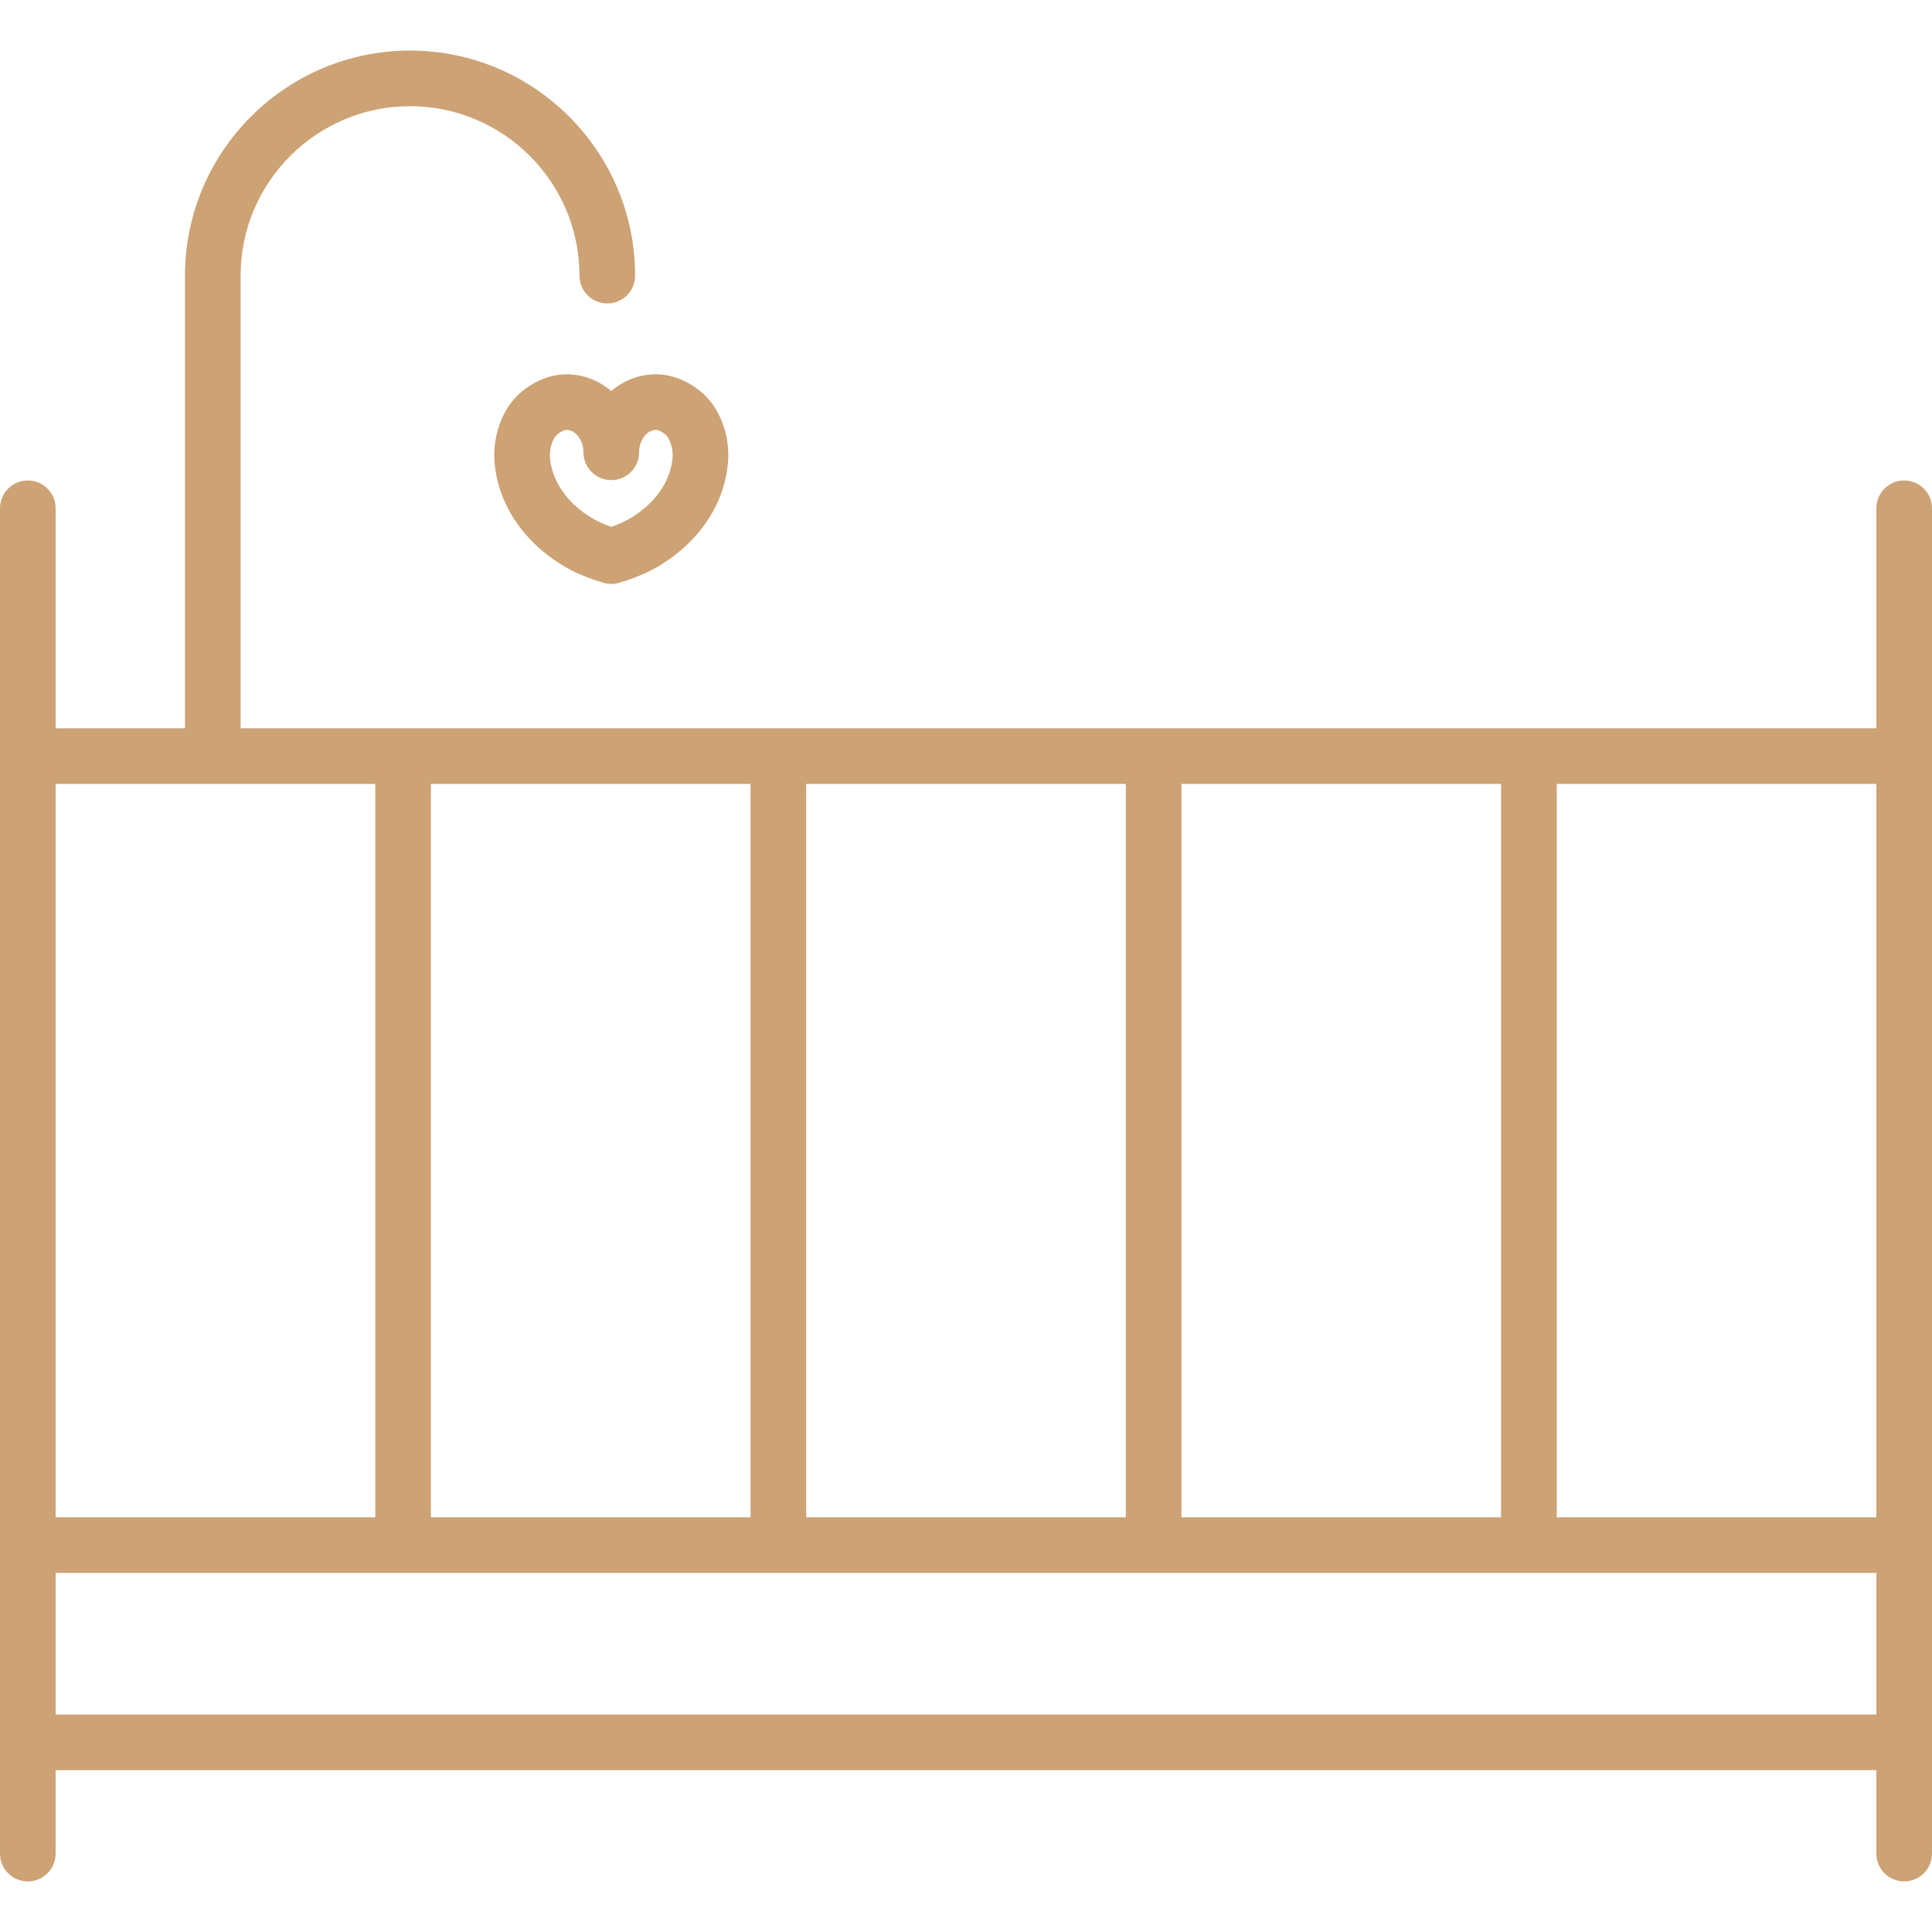 <?xml version="1.0" encoding="iso-8859-1"?>
<!-- Generator: Adobe Illustrator 19.0.0, SVG Export Plug-In . SVG Version: 6.00 Build 0)  -->
<svg version="1.1" id="Capa_1" xmlns="http://www.w3.org/2000/svg" xmlns:xlink="http://www.w3.org/1999/xlink" x="0px" y="0px"
	 viewBox="0 0 382 382" style="enable-background:new 0 0 382 382;" xml:space="preserve">
<g>
	<path  fill="#cda274"  d="M111.996,74c-4.403,0-9.18,2.713-11.616,6.598c-1.964,3.134-2.889,6.935-2.603,10.704
		c0.617,8.101,5.436,15.515,13.219,20.342c2.269,1.408,4.929,2.56,8.114,3.523c0.021,0.007,0.041,0.014,0.061,0.02
		c0.042,0.012,0.078,0.027,0.119,0.039c0.133,0.04,0.268,0.059,0.401,0.089c0.115,0.025,0.227,0.058,0.343,0.076
		c0.262,0.04,0.524,0.062,0.785,0.063c0.014,0,0.027,0.003,0.042,0.003c0.001,0,0.001-0.001,0.002-0.001
		c0.001,0,0.001,0.001,0.002,0.001c0.014,0,0.028-0.003,0.042-0.003c0.26-0.002,0.521-0.023,0.784-0.063
		c0.117-0.018,0.229-0.051,0.344-0.076c0.134-0.029,0.268-0.049,0.4-0.088c0.041-0.012,0.078-0.027,0.119-0.039
		c0.021-0.006,0.041-0.013,0.061-0.02c3.186-0.964,5.846-2.116,8.113-3.523c7.784-4.828,12.603-12.242,13.221-20.344
		c0.286-3.768-0.639-7.569-2.604-10.703C138.911,76.713,134.134,74,129.731,74c-3.347,0-6.422,1.246-8.868,3.314
		C118.418,75.246,115.342,74,111.996,74z M129.731,85c0.583,0,1.848,0.727,2.296,1.441c0.704,1.123,1.061,2.628,0.955,4.025
		c-0.348,4.562-3.282,8.873-8.051,11.832c-1.123,0.697-2.466,1.316-4.067,1.878c-1.602-0.562-2.944-1.181-4.068-1.878
		c-4.769-2.958-7.703-7.27-8.05-11.83c-0.106-1.398,0.25-2.904,0.954-4.026c0.448-0.715,1.714-1.441,2.296-1.441
		c1.826,0,3.368,2.029,3.368,4.432c0,3.038,2.462,5.5,5.5,5.5c3.038,0,5.5-2.462,5.5-5.5C126.363,87.029,127.905,85,129.731,85z"/>
	<path  fill="#cda274"  d="M376.5,95c-3.038,0-5.5,2.462-5.5,5.5V144H47.574V54.5c0-18.472,15.028-33.5,33.5-33.5c18.472,0,33.5,15.028,33.5,33.5
		c0,3.038,2.462,5.5,5.5,5.5c3.038,0,5.5-2.462,5.5-5.5c0-24.538-19.962-44.5-44.5-44.5s-44.5,19.962-44.5,44.5V144H11v-43.5
		c0-3.038-2.462-5.5-5.5-5.5S0,97.462,0,100.5v266c0,3.038,2.462,5.5,5.5,5.5s5.5-2.462,5.5-5.5V350h360v16.5
		c0,3.038,2.462,5.5,5.5,5.5s5.5-2.462,5.5-5.5v-266C382,97.462,379.538,95,376.5,95z M371,300h-63.2V155H371V300z M85.2,300V155
		h63.2v145H85.2z M159.4,155h63.2v145h-63.2V155z M233.6,155h63.2v145h-63.2V155z M74.2,155v145H11V155H74.2z M11,339v-28h360v28H11
		z"/>
</g>
<g>
</g>
<g>
</g>
<g>
</g>
<g>
</g>
<g>
</g>
<g>
</g>
<g>
</g>
<g>
</g>
<g>
</g>
<g>
</g>
<g>
</g>
<g>
</g>
<g>
</g>
<g>
</g>
<g>
</g>
</svg>

